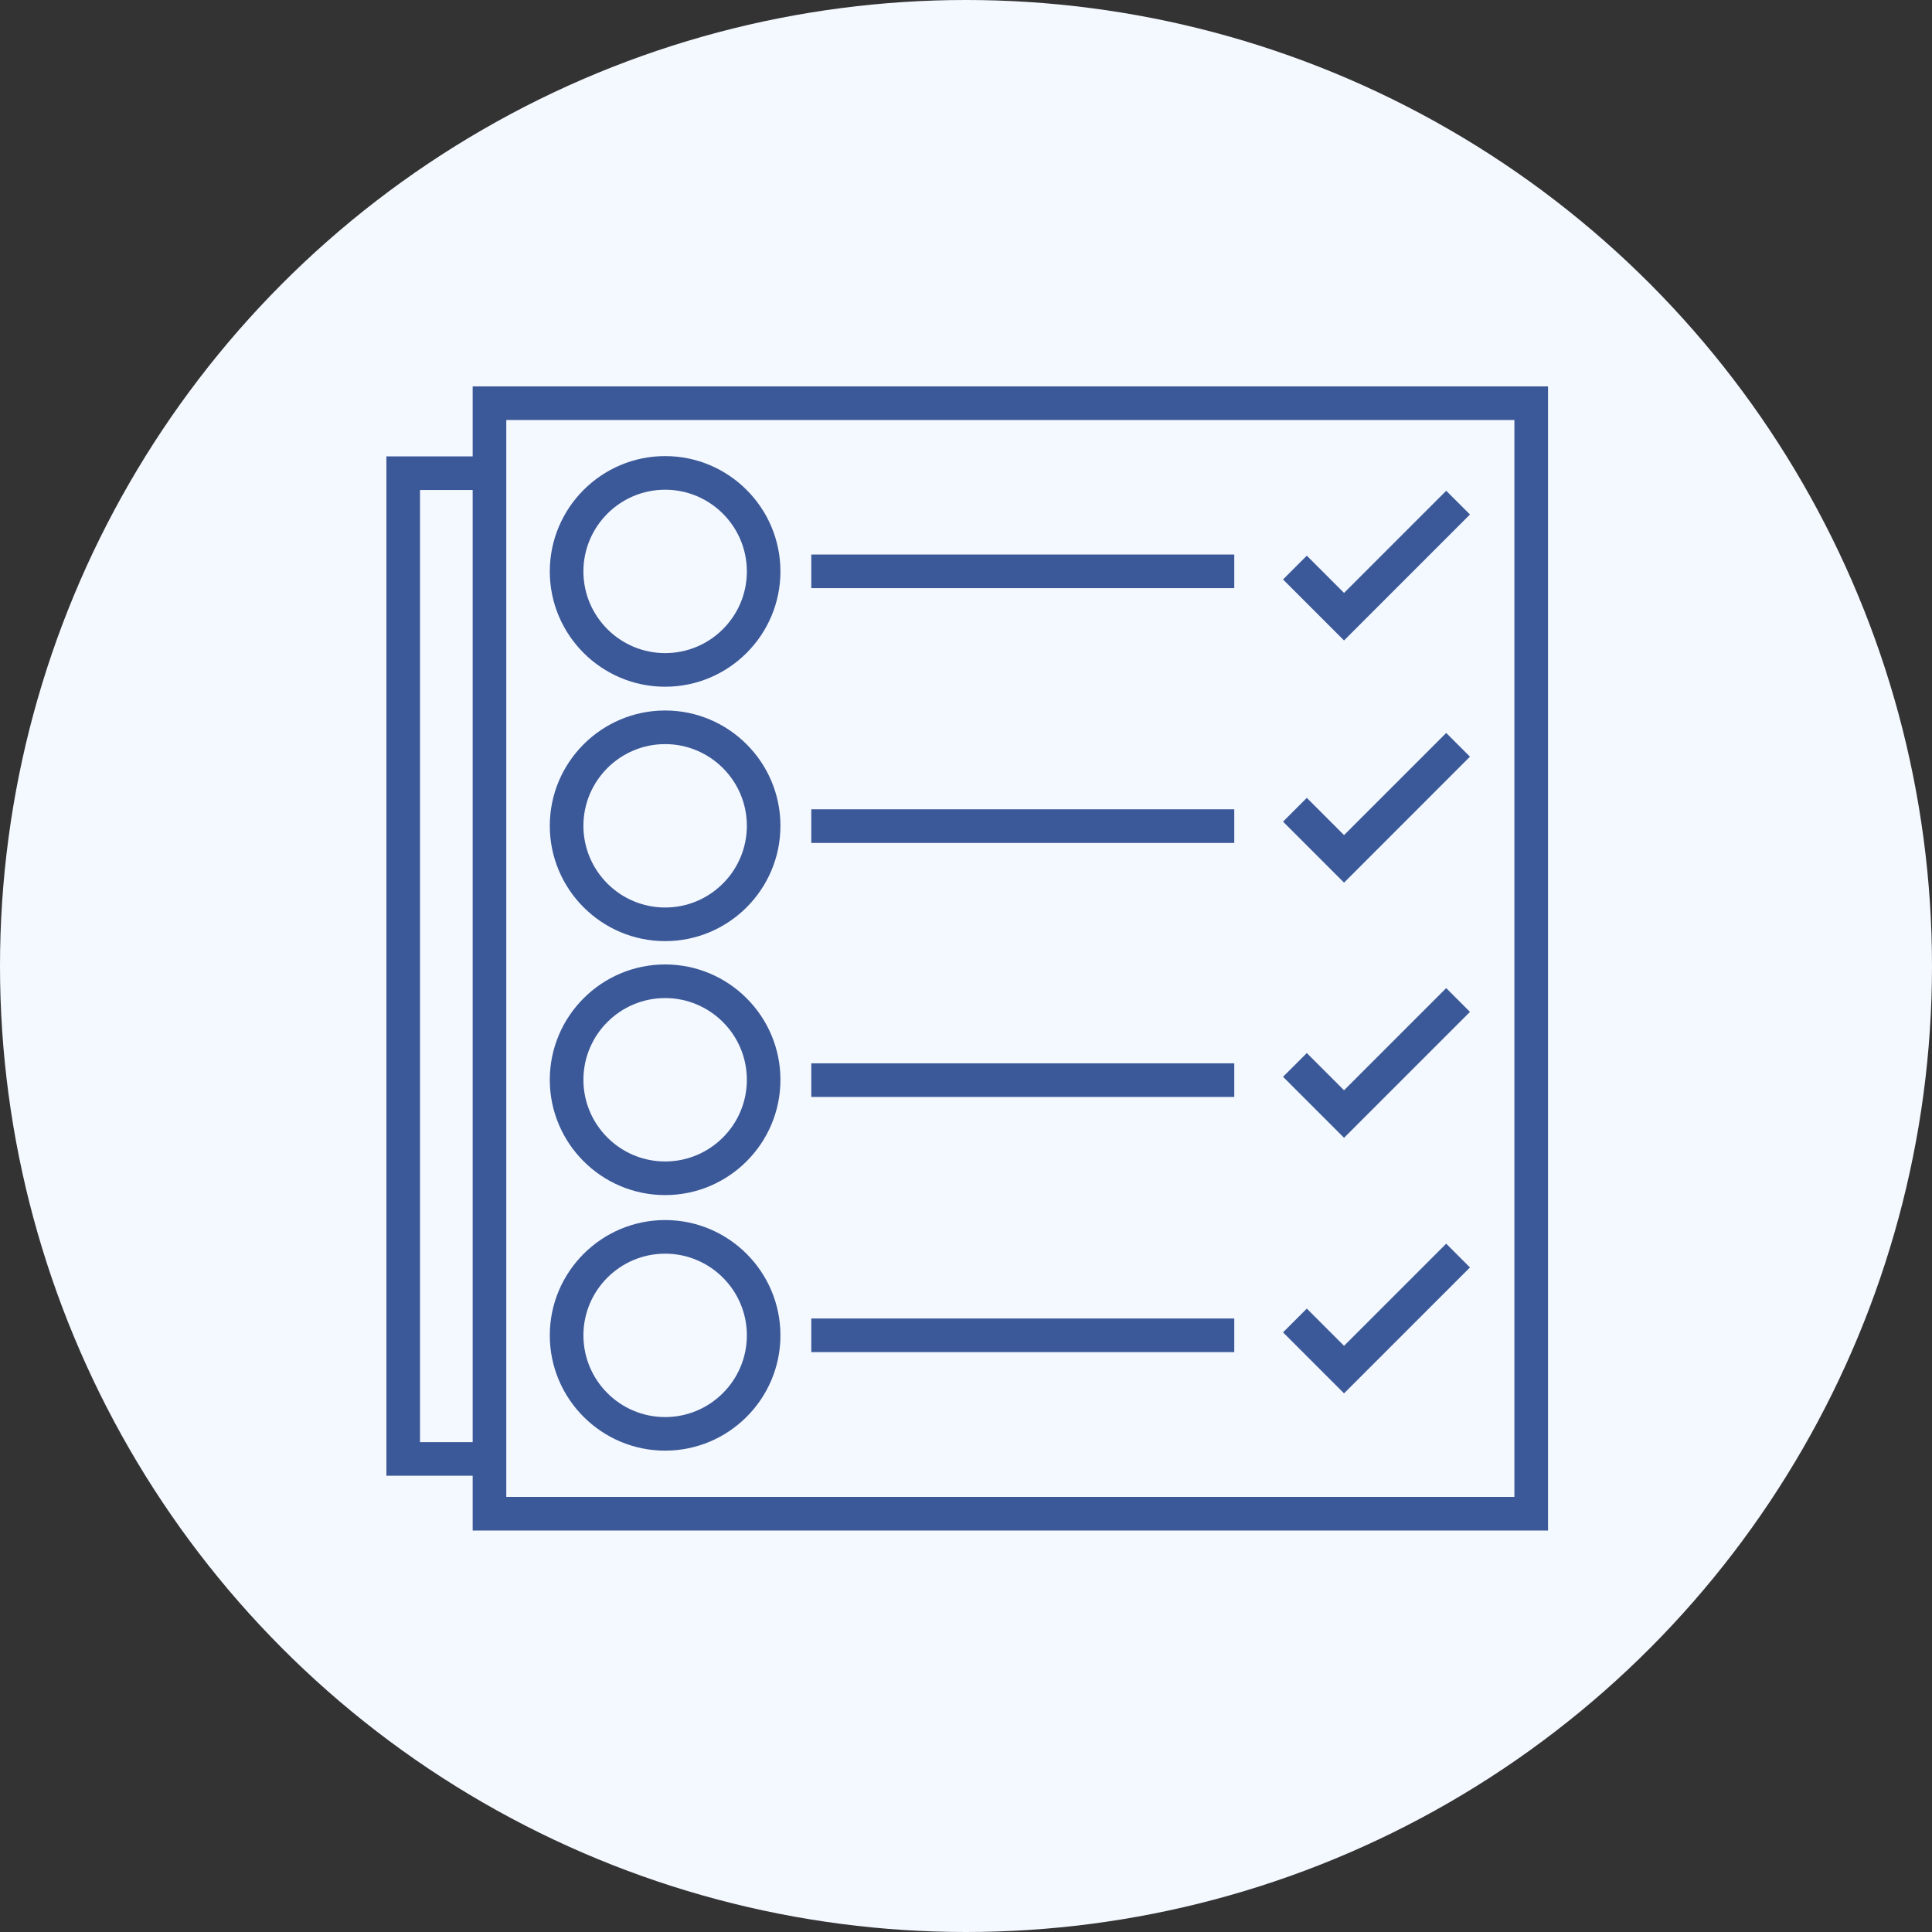 <svg width="40" height="40" viewBox="0 0 40 40" fill="none" xmlns="http://www.w3.org/2000/svg">
<rect x="0" y="0" width="40" height="40" fill="#333333" stroke="none"/>
<g id="Define Your Objectives">
<circle id="Ellipse 22171" cx="20" cy="20" r="20" fill="#F4F8FF"/>
<g id="Group">
<path id="Vector" d="M9.786 8V9.449H8V30.553H9.786V31.688H32.05V8H9.786ZM8.696 29.858V10.145H9.786V29.858H8.696ZM31.354 30.992H10.482V8.696H31.354V30.992Z" fill="#3B5998"/>
<path id="Vector_2" d="M13.771 14.218C15.087 14.218 16.158 13.147 16.158 11.831C16.158 10.514 15.087 9.443 13.771 9.443C12.455 9.443 11.383 10.514 11.383 11.831C11.383 13.147 12.454 14.218 13.771 14.218ZM13.771 10.139C14.704 10.139 15.463 10.898 15.463 11.831C15.463 12.764 14.704 13.522 13.771 13.522C12.838 13.522 12.079 12.763 12.079 11.831C12.079 10.898 12.838 10.139 13.771 10.139Z" fill="#3B5998"/>
<path id="Vector_3" d="M25.554 11.481H16.797V12.177H25.554V11.481Z" fill="#3B5998"/>
<path id="Vector_4" d="M13.771 19.485C15.087 19.485 16.158 18.414 16.158 17.097C16.158 15.781 15.087 14.71 13.771 14.71C12.455 14.71 11.383 15.781 11.383 17.097C11.383 18.413 12.454 19.485 13.771 19.485ZM13.771 15.406C14.704 15.406 15.463 16.165 15.463 17.097C15.463 18.03 14.704 18.789 13.771 18.789C12.838 18.789 12.079 18.03 12.079 17.097C12.079 16.165 12.838 15.406 13.771 15.406Z" fill="#3B5998"/>
<path id="Vector_5" d="M25.554 16.756H16.797V17.452H25.554V16.756Z" fill="#3B5998"/>
<path id="Vector_6" d="M13.771 24.743C15.087 24.743 16.158 23.672 16.158 22.356C16.158 21.039 15.087 19.968 13.771 19.968C12.455 19.968 11.383 21.039 11.383 22.356C11.383 23.672 12.454 24.743 13.771 24.743ZM13.771 20.664C14.704 20.664 15.463 21.423 15.463 22.356C15.463 23.288 14.704 24.047 13.771 24.047C12.838 24.047 12.079 23.288 12.079 22.356C12.079 21.423 12.838 20.664 13.771 20.664Z" fill="#3B5998"/>
<path id="Vector_7" d="M25.554 22.015H16.797V22.711H25.554V22.015Z" fill="#3B5998"/>
<path id="Vector_8" d="M13.771 30.034C15.087 30.034 16.158 28.963 16.158 27.647C16.158 26.331 15.087 25.26 13.771 25.26C12.455 25.26 11.383 26.331 11.383 27.647C11.383 28.963 12.454 30.034 13.771 30.034ZM13.771 25.956C14.704 25.956 15.463 26.714 15.463 27.647C15.463 28.58 14.704 29.339 13.771 29.339C12.838 29.339 12.079 28.58 12.079 27.647C12.079 26.714 12.838 25.956 13.771 25.956Z" fill="#3B5998"/>
<path id="Vector_9" d="M25.554 27.298H16.797V27.994H25.554V27.298Z" fill="#3B5998"/>
<path id="Vector_10" d="M30.434 10.652L29.942 10.161L27.827 12.276L27.056 11.505L26.564 11.997L27.827 13.26L30.434 10.652Z" fill="#3B5998"/>
<path id="Vector_11" d="M30.434 15.666L29.942 15.175L27.827 17.29L27.056 16.519L26.564 17.011L27.827 18.274L30.434 15.666Z" fill="#3B5998"/>
<path id="Vector_12" d="M30.434 20.95L29.942 20.458L27.827 22.573L27.056 21.802L26.564 22.294L27.827 23.557L30.434 20.95Z" fill="#3B5998"/>
<path id="Vector_13" d="M30.434 26.241L29.942 25.749L27.827 27.864L27.056 27.093L26.564 27.585L27.827 28.848L30.434 26.241Z" fill="#3B5998"/>
</g>
</g>
</svg>
